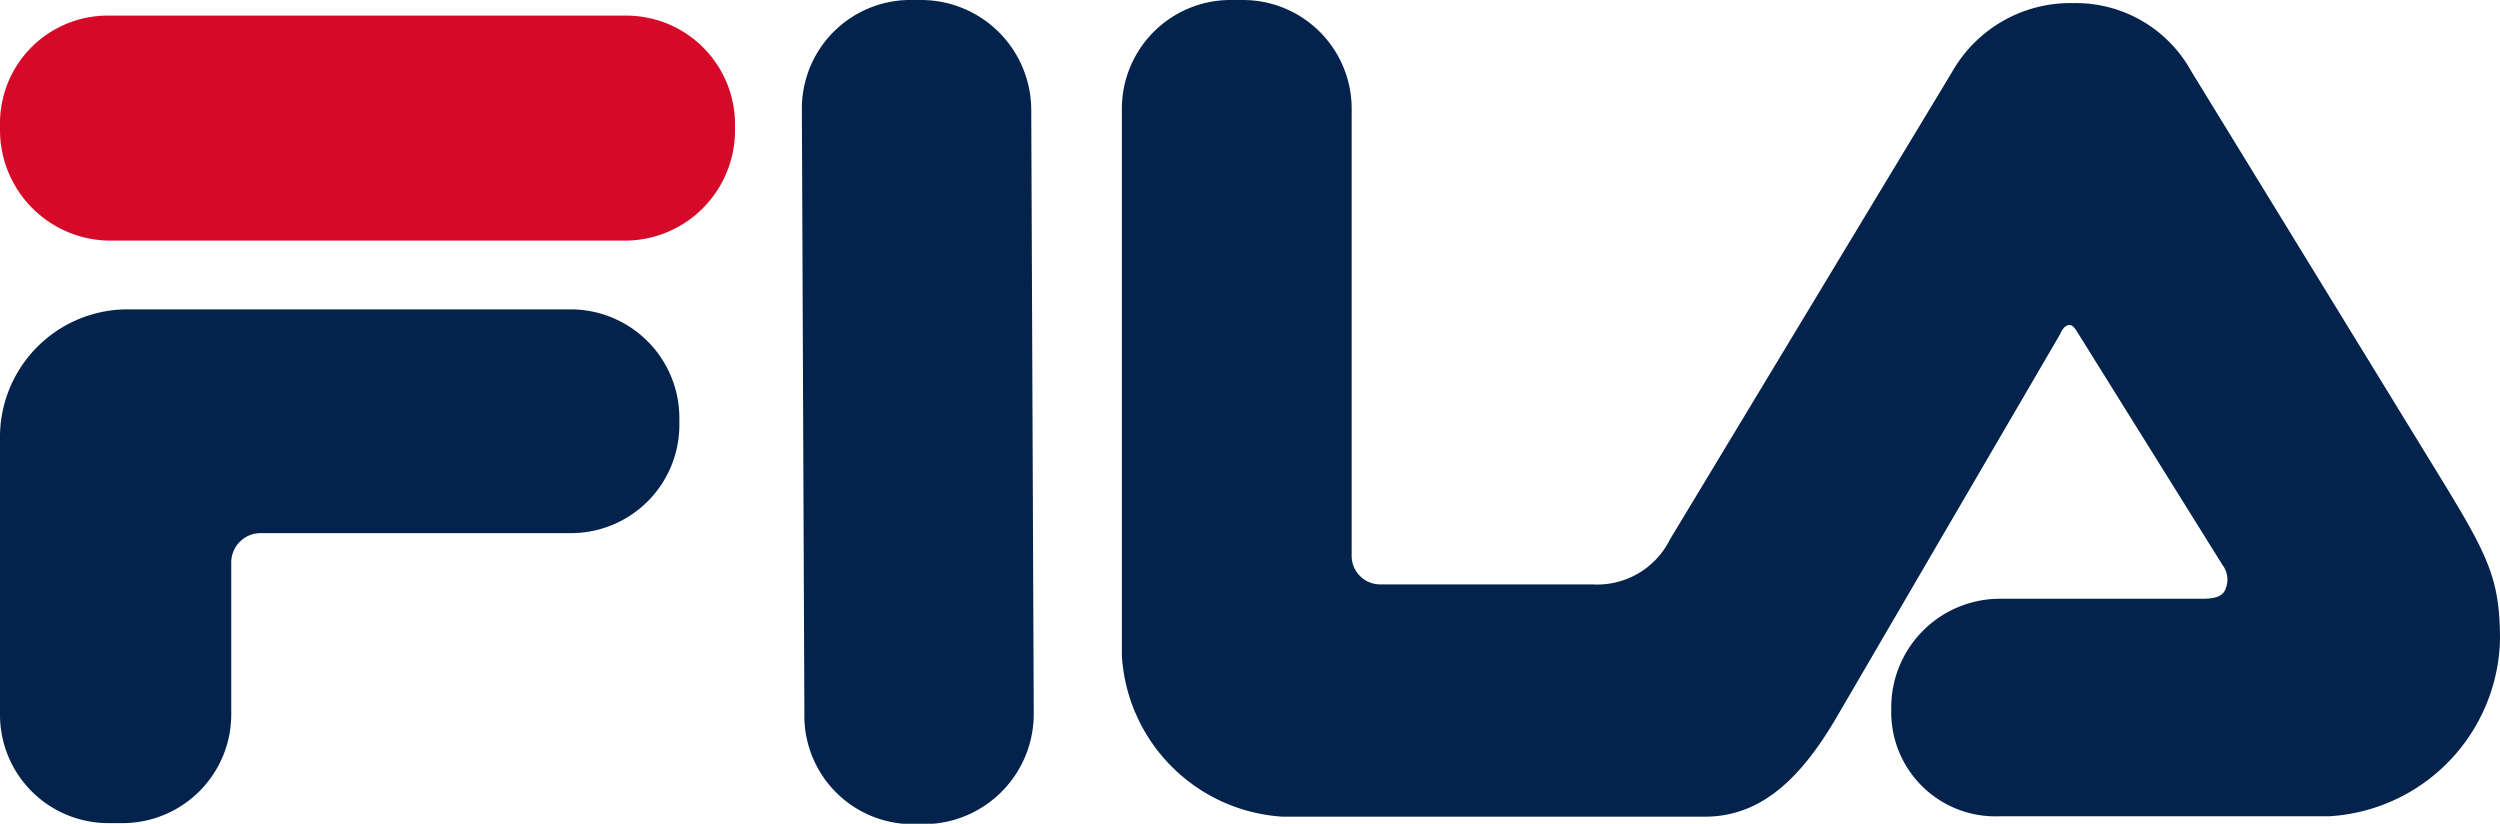 <svg id="Calque_1" data-name="Calque 1" xmlns="http://www.w3.org/2000/svg" width="120" height="39.54" viewBox="0 0 120 39.54"><g id="fila"><path id="path10106" d="M38.61,34.26l-.12-29A5.21,5.21,0,0,1,43.59,0h.63A5.29,5.29,0,0,1,49.5,5.28h0l.12,29a5.29,5.29,0,0,1-5.28,5.28h-.6a5.2,5.2,0,0,1-5.13-5.28" fill="#03234c"/><path id="path10110" d="M105.18,3.42l11.7,19.08c2.52,4.11,3.12,5.19,3.12,8.22a8.71,8.71,0,0,1-8.19,8.46H96a5,5,0,0,1-5.22-4.89V34A5.22,5.22,0,0,1,96,28.74h9.69c.6,0,1-.09,1.14-.48a1.16,1.16,0,0,0-.15-1.14l-6.9-11.07c-.12-.18-.24-.45-.45-.45s-.36.24-.45.45L88.29,34.2c-1.65,2.88-3.57,5-6.45,5H61.56a8.24,8.24,0,0,1-7.71-7.71V5.25A5.22,5.22,0,0,1,59,0h.66a5.22,5.22,0,0,1,5.22,5.22V26.64a1.37,1.37,0,0,0,1.32,1.41H76.41a3.9,3.9,0,0,0,3.75-2.16L93.72,3.42A6.52,6.52,0,0,1,99.51.15a6.32,6.32,0,0,1,5.67,3.27" fill="#03234c"/><path id="path10114" d="M12.51,25.59A1.41,1.41,0,0,0,11.1,27h0v7.29a5.22,5.22,0,0,1-5.19,5.22H5.22A5.2,5.2,0,0,1,0,34.32H0V21.06a6.13,6.13,0,0,1,6-6.21H27.39a5.22,5.22,0,0,1,5.22,5.22v.33a5.2,5.2,0,0,1-5.22,5.19Z" fill="#03234c"/><path id="path10118" d="M5.28.75H30a5.22,5.22,0,0,1,5.28,5.13v.39A5.29,5.29,0,0,1,30,11.55H5.28A5.31,5.31,0,0,1,0,6.27H0V5.91A5.17,5.17,0,0,1,5.28.75" fill="#d70929"/></g></svg>